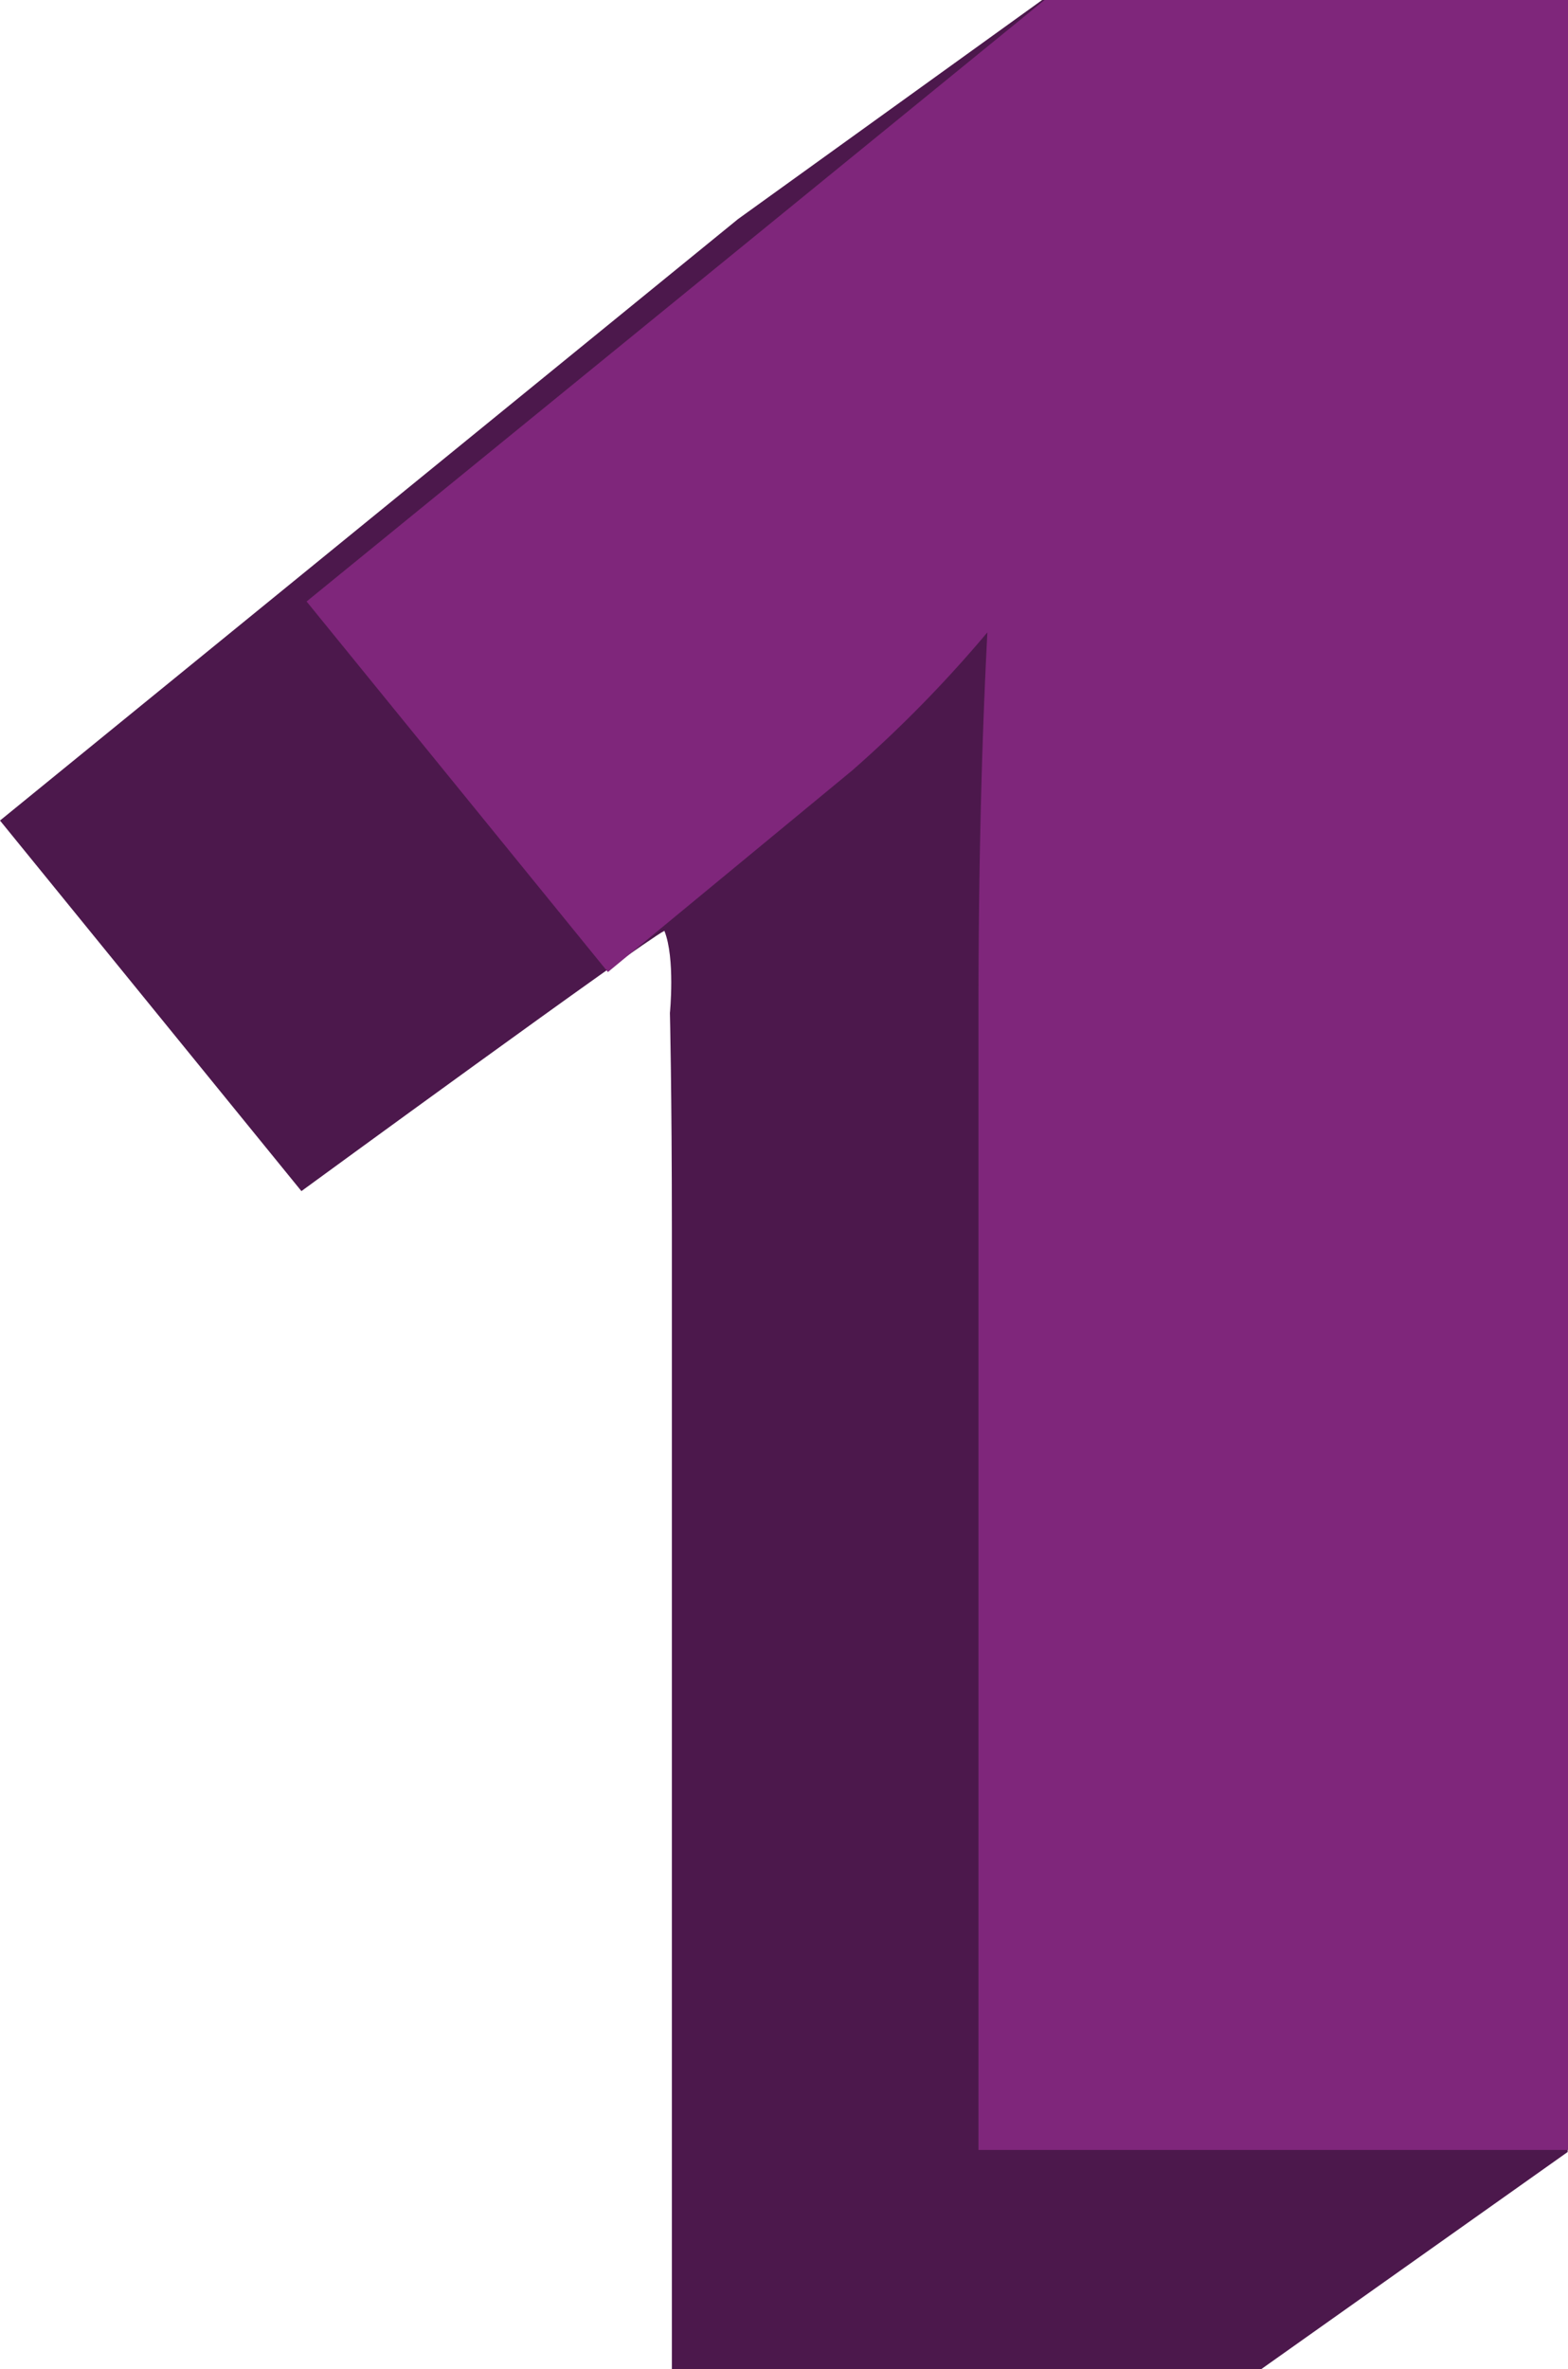 <svg xmlns="http://www.w3.org/2000/svg" width="175.78" height="265.51" viewBox="0 0 175.78 265.51"><defs><style>.cls-1{fill:#4c184c;}.cls-2{fill:#7f267b;}</style></defs><g id="Layer_2" data-name="Layer 2"><g id="page_10"><g id="shapes"><path class="cls-1" d="M141.41,313.79H75.32V186.23c0-15.49-.22-24.41-.22-24.41s.61-6.14-.62-9.21c-2.45,1.23-40.69,29.17-40.69,29.17L0,140.25,82.74,72.84l34.09-24.55h58.91V289.47Z" transform="translate(0 -48.29)"/></g><g id="text"><path class="cls-2" d="M175.78,289.24H109.69V161.68q0-23.24,1-42.52a142.22,142.22,0,0,1-15.17,15.49L68.15,157.23,34.37,115.7,117.1,48.29h58.68Z" transform="translate(0 -48.29)"/></g></g></g></svg>
